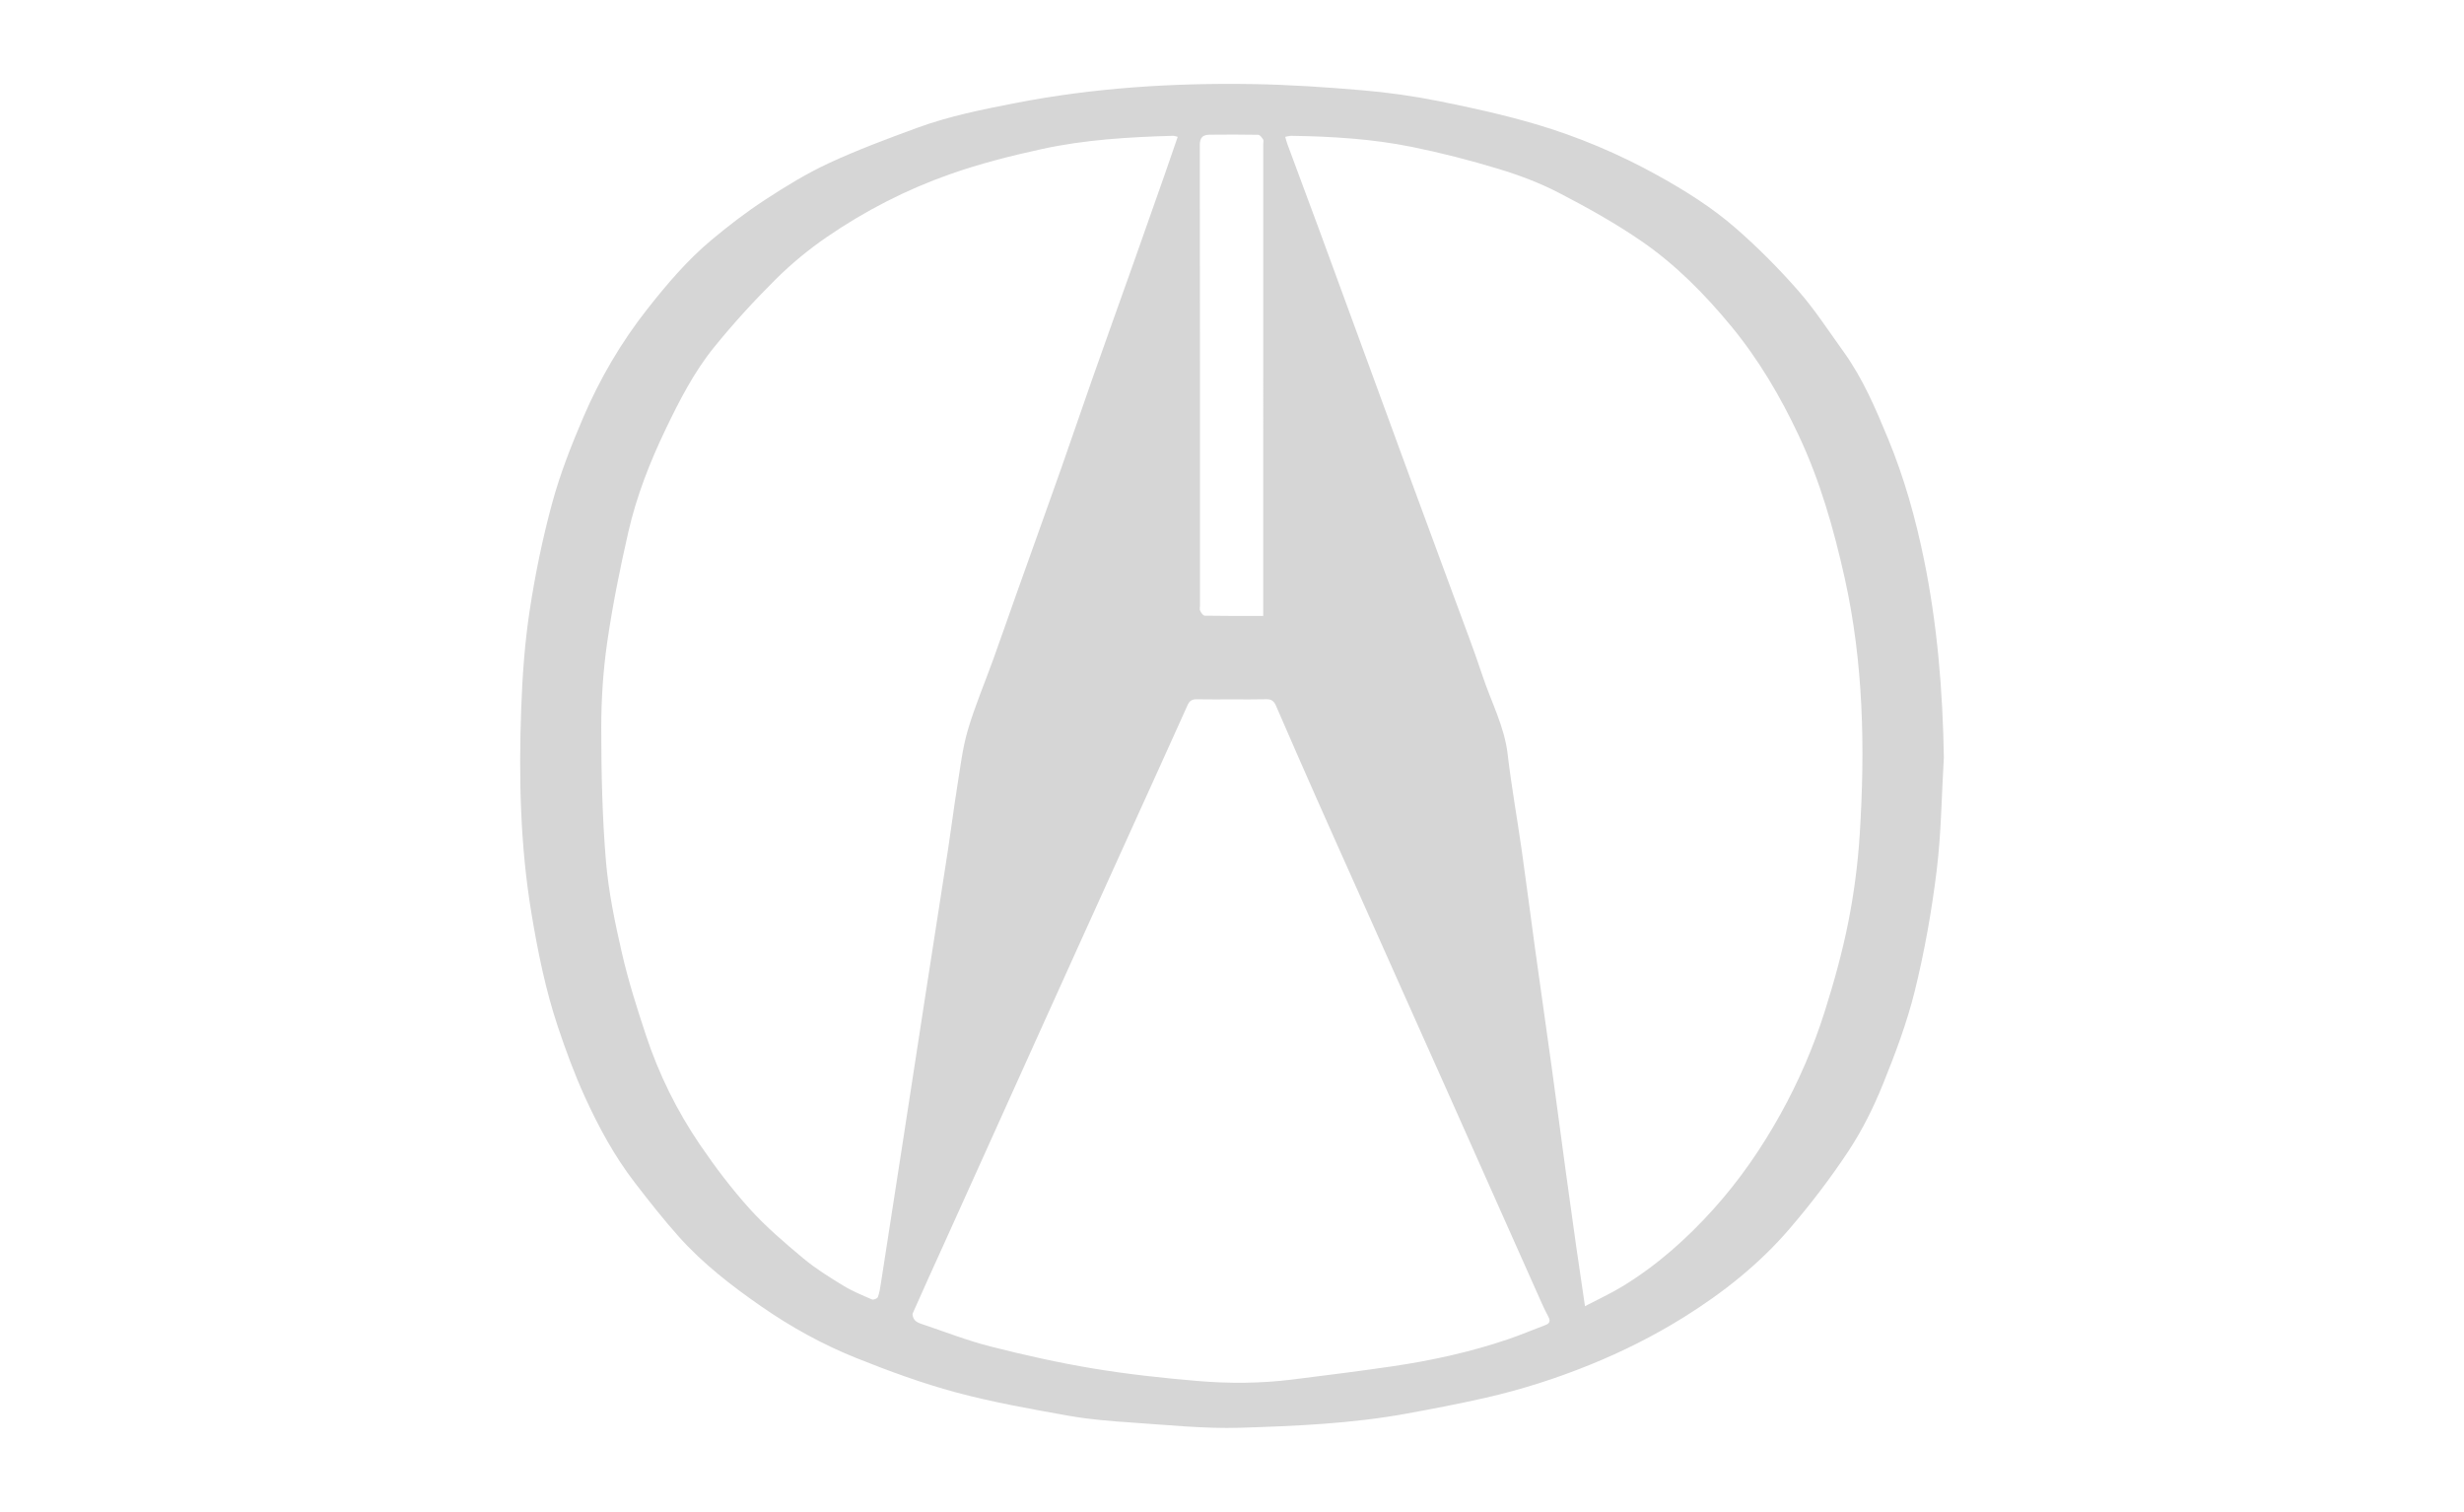 <?xml version="1.0" encoding="utf-8"?>
<!-- Generator: Adobe Illustrator 17.0.0, SVG Export Plug-In . SVG Version: 6.00 Build 0)  -->
<svg version="1.2" baseProfile="tiny" id="Layer_1" xmlns="http://www.w3.org/2000/svg" xmlns:xlink="http://www.w3.org/1999/xlink"
	 x="0px" y="0px" width="182.671px" height="112.094px" viewBox="0 0 182.671 112.094" xml:space="preserve">
<path fill="#D6D6D6" d="M144.109,56.144c-0.166,2.806-0.191,5.63-0.535,8.414c-0.368,2.984-0.896,5.965-1.614,8.883
	c-0.584,2.374-1.46,4.692-2.38,6.964c-0.691,1.704-1.525,3.383-2.536,4.915c-1.325,2.008-2.8,3.934-4.367,5.762
	c-2.245,2.62-4.932,4.75-7.865,6.578c-2.213,1.379-4.528,2.535-6.942,3.515c-2.519,1.022-5.098,1.845-7.744,2.447
	c-1.926,0.438-3.869,0.809-5.812,1.165c-4.089,0.748-8.237,0.927-12.373,1.055c-2.653,0.082-5.321-0.204-7.979-0.382
	c-1.586-0.106-3.18-0.23-4.742-0.509c-2.799-0.5-5.611-0.996-8.352-1.733c-2.503-0.673-4.957-1.575-7.367-2.538
	c-2.501-1-4.862-2.304-7.084-3.848c-2.19-1.522-4.294-3.148-6.076-5.138c-1.152-1.287-2.22-2.652-3.276-4.02
	c-1.517-1.965-2.694-4.145-3.718-6.392c-0.763-1.675-1.401-3.414-1.986-5.16c-0.916-2.735-1.484-5.554-1.958-8.401
	c-0.838-5.028-0.946-10.086-0.764-15.155c0.088-2.437,0.261-4.885,0.627-7.293c0.41-2.694,0.962-5.381,1.678-8.009
	c0.589-2.16,1.418-4.269,2.302-6.332c1.232-2.871,2.807-5.561,4.749-8.027c1.44-1.827,2.943-3.601,4.728-5.096
	c1.271-1.064,2.595-2.081,3.981-2.987c1.525-0.997,3.094-1.96,4.743-2.726c2.119-0.984,4.319-1.8,6.514-2.608
	c2.377-0.874,4.856-1.37,7.339-1.853c5.8-1.127,11.66-1.496,17.55-1.402c2.716,0.043,5.434,0.227,8.142,0.458
	c1.895,0.162,3.79,0.427,5.654,0.8c2.422,0.484,4.845,1.018,7.212,1.716c3.15,0.929,6.172,2.207,9.054,3.806
	c2.038,1.13,4.013,2.371,5.762,3.895c1.646,1.434,3.2,2.998,4.639,4.64c1.235,1.408,2.262,2.999,3.361,4.523
	c1.424,1.976,2.371,4.202,3.295,6.435c1.198,2.896,2.04,5.897,2.668,8.967C143.626,46.312,144.028,51.204,144.109,56.144z
	 M87.311,10.144c-0.169-0.039-0.257-0.079-0.344-0.077c-3.27,0.095-6.524,0.282-9.74,0.985c-2.307,0.505-4.58,1.08-6.81,1.866
	c-3.241,1.143-6.266,2.699-9.088,4.631c-1.36,0.931-2.655,1.998-3.824,3.159c-1.607,1.596-3.144,3.277-4.569,5.037
	c-1.49,1.839-2.574,3.961-3.595,6.089c-1.165,2.43-2.15,4.948-2.753,7.577c-0.621,2.71-1.173,5.444-1.571,8.194
	c-0.306,2.113-0.445,4.268-0.443,6.403c0.004,3.268,0.074,6.545,0.345,9.799c0.192,2.303,0.672,4.596,1.19,6.855
	c0.472,2.058,1.116,4.082,1.781,6.089c0.954,2.881,2.292,5.597,3.998,8.102c1.128,1.656,2.347,3.27,3.688,4.756
	c1.203,1.333,2.588,2.514,3.971,3.67c0.914,0.764,1.943,1.401,2.963,2.025c0.671,0.411,1.411,0.712,2.136,1.027
	c0.106,0.046,0.392-0.066,0.431-0.168c0.117-0.303,0.167-0.635,0.218-0.959c0.556-3.569,1.109-7.139,1.66-10.709
	c0.563-3.644,1.12-7.289,1.684-10.933c0.547-3.534,1.104-7.065,1.646-10.6c0.238-1.553,0.431-3.114,0.681-4.665
	c0.226-1.399,0.387-2.823,0.784-4.175c0.523-1.778,1.255-3.494,1.885-5.242c0.575-1.596,1.13-3.199,1.699-4.797
	c1.106-3.106,2.224-6.207,3.322-9.316c0.792-2.242,1.551-4.495,2.342-6.737c1.023-2.902,2.065-5.798,3.094-8.698
	c0.758-2.136,1.51-4.273,2.26-6.411C86.674,12.008,86.985,11.089,87.311,10.144z M117.503,96.83
	c1.009-0.529,1.942-0.955,2.811-1.487c2.534-1.551,4.738-3.511,6.718-5.712c1.929-2.143,3.56-4.508,4.961-7.029
	c1.347-2.423,2.444-4.963,3.278-7.598c0.688-2.173,1.303-4.382,1.748-6.616c0.428-2.151,0.717-4.347,0.854-6.536
	c0.401-6.377,0.282-12.726-1.118-19.014c-0.812-3.646-1.825-7.203-3.422-10.591c-1.357-2.881-2.954-5.596-4.987-8.061
	c-1.96-2.376-4.114-4.559-6.643-6.301c-1.951-1.344-4.04-2.506-6.146-3.597c-1.415-0.734-2.936-1.304-4.464-1.767
	c-2.112-0.64-4.259-1.193-6.422-1.631c-2.942-0.595-5.938-0.777-8.939-0.821c-0.135-0.002-0.271,0.043-0.451,0.074
	c0.061,0.21,0.098,0.369,0.154,0.521c0.799,2.155,1.605,4.308,2.399,6.465c1.146,3.113,2.284,6.229,3.425,9.344
	c1.096,2.991,2.188,5.984,3.287,8.974c1.094,2.975,2.198,5.946,3.291,8.921c0.706,1.92,1.441,3.831,2.086,5.772
	c0.636,1.914,1.607,3.712,1.848,5.769c0.281,2.401,0.711,4.784,1.051,7.178c0.342,2.409,0.647,4.824,0.98,7.234
	c0.406,2.939,0.832,5.876,1.237,8.816c0.346,2.505,0.673,5.013,1.014,7.518c0.256,1.879,0.518,3.756,0.784,5.633
	C117.045,93.73,117.26,95.17,117.503,96.83z M91.339,51.845c-0.87,0-1.74,0.011-2.61-0.006c-0.336-0.006-0.535,0.094-0.681,0.42
	c-1.434,3.194-2.885,6.381-4.331,9.569c-1.187,2.619-2.375,5.238-3.561,7.858c-1.163,2.57-2.326,5.141-3.487,7.712
	c-1.115,2.468-2.227,4.936-3.341,7.405c-1.114,2.469-2.228,4.939-3.344,7.407c-0.774,1.713-1.56,3.42-2.315,5.142
	c-0.058,0.131,0.043,0.395,0.156,0.522c0.126,0.141,0.341,0.222,0.531,0.285c1.693,0.567,3.364,1.224,5.09,1.661
	c2.497,0.633,5.019,1.2,7.559,1.622c2.569,0.427,5.167,0.712,7.763,0.931c2.339,0.198,4.693,0.187,7.032-0.105
	c2.472-0.309,4.944-0.617,7.408-0.979c2.918-0.428,5.794-1.058,8.59-2.007c0.941-0.319,1.859-0.71,2.79-1.06
	c0.331-0.125,0.35-0.329,0.203-0.609c-0.162-0.309-0.32-0.62-0.462-0.939c-1.151-2.576-2.298-5.154-3.446-7.731
	c-1.14-2.559-2.277-5.118-3.419-7.677c-1.051-2.355-2.106-4.707-3.157-7.061c-1.143-2.558-2.283-5.117-3.425-7.675
	c-1.081-2.421-2.168-4.839-3.242-7.264c-1.024-2.312-2.038-4.628-3.043-6.948c-0.144-0.333-0.33-0.491-0.705-0.482
	C93.042,51.858,92.19,51.844,91.339,51.845z M93.651,45.658c0-0.27,0-0.452,0-0.635c0-11.454,0.001-22.908,0.001-34.362
	c0-0.111,0.04-0.249-0.011-0.327c-0.091-0.138-0.236-0.338-0.362-0.341c-1.199-0.024-2.398-0.018-3.597-0.007
	c-0.492,0.005-0.735,0.19-0.734,0.769c0.018,11.38,0.014,22.76,0.014,34.14c0,0.13-0.041,0.281,0.012,0.383
	c0.075,0.145,0.218,0.361,0.335,0.363C90.73,45.667,92.151,45.658,93.651,45.658z"/>
</svg>
